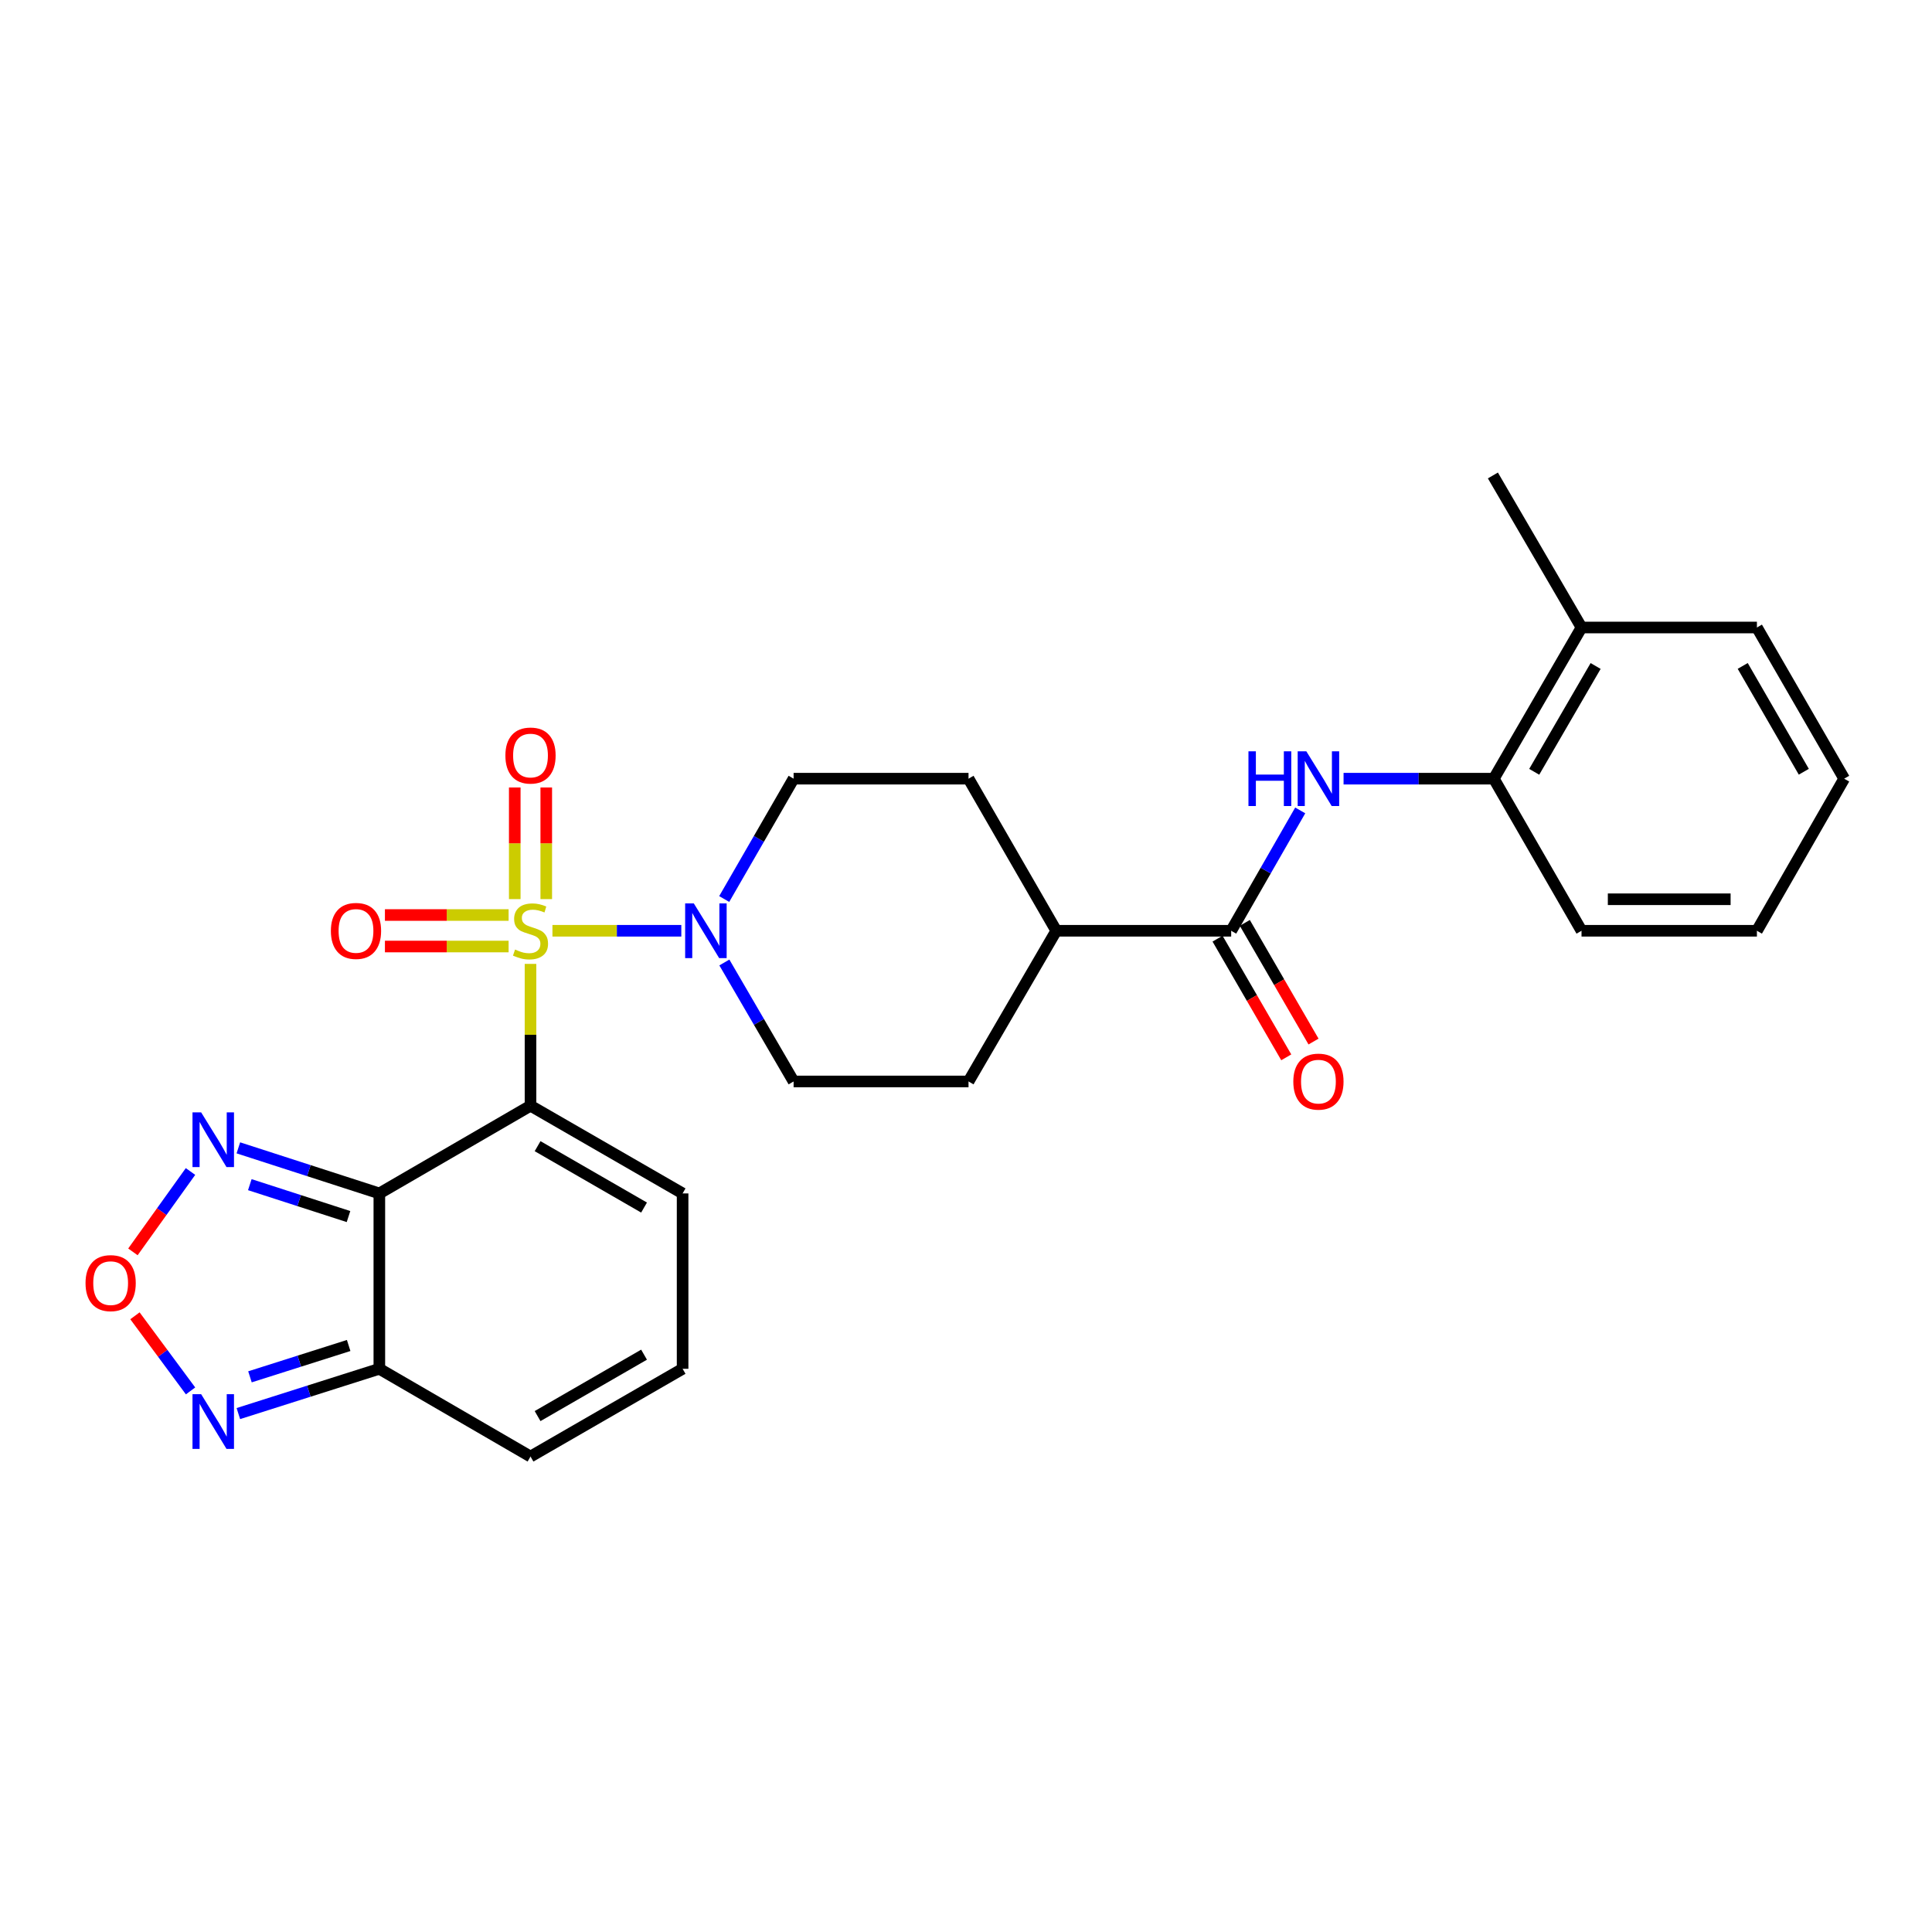 <?xml version='1.0' encoding='iso-8859-1'?>
<svg version='1.1' baseProfile='full'
              xmlns='http://www.w3.org/2000/svg'
                      xmlns:rdkit='http://www.rdkit.org/xml'
                      xmlns:xlink='http://www.w3.org/1999/xlink'
                  xml:space='preserve'
width='1000px' height='1000px' viewBox='0 0 1000 1000'>
<!-- END OF HEADER -->
<rect style='opacity:1.0;fill:#FFFFFF;stroke:none' width='1000' height='1000' x='0' y='0'> </rect>
<path class='bond-0' d='M 274.591,498.908 L 274.591,535.614' style='fill:none;fill-rule:evenodd;stroke:#CCCC00;stroke-width:6px;stroke-linecap:butt;stroke-linejoin:miter;stroke-opacity:1' />
<path class='bond-0' d='M 274.591,535.614 L 274.591,572.319' style='fill:none;fill-rule:evenodd;stroke:#000000;stroke-width:6px;stroke-linecap:butt;stroke-linejoin:miter;stroke-opacity:1' />
<path class='bond-2' d='M 285.941,481.764 L 319.294,481.764' style='fill:none;fill-rule:evenodd;stroke:#CCCC00;stroke-width:6px;stroke-linecap:butt;stroke-linejoin:miter;stroke-opacity:1' />
<path class='bond-2' d='M 319.294,481.764 L 352.647,481.764' style='fill:none;fill-rule:evenodd;stroke:#0000FF;stroke-width:6px;stroke-linecap:butt;stroke-linejoin:miter;stroke-opacity:1' />
<path class='bond-10' d='M 282.744,465.374 L 282.744,436.488' style='fill:none;fill-rule:evenodd;stroke:#CCCC00;stroke-width:6px;stroke-linecap:butt;stroke-linejoin:miter;stroke-opacity:1' />
<path class='bond-10' d='M 282.744,436.488 L 282.744,407.602' style='fill:none;fill-rule:evenodd;stroke:#FF0000;stroke-width:6px;stroke-linecap:butt;stroke-linejoin:miter;stroke-opacity:1' />
<path class='bond-10' d='M 266.438,465.374 L 266.438,436.488' style='fill:none;fill-rule:evenodd;stroke:#CCCC00;stroke-width:6px;stroke-linecap:butt;stroke-linejoin:miter;stroke-opacity:1' />
<path class='bond-10' d='M 266.438,436.488 L 266.438,407.602' style='fill:none;fill-rule:evenodd;stroke:#FF0000;stroke-width:6px;stroke-linecap:butt;stroke-linejoin:miter;stroke-opacity:1' />
<path class='bond-11' d='M 263.253,473.611 L 231.245,473.611' style='fill:none;fill-rule:evenodd;stroke:#CCCC00;stroke-width:6px;stroke-linecap:butt;stroke-linejoin:miter;stroke-opacity:1' />
<path class='bond-11' d='M 231.245,473.611 L 199.237,473.611' style='fill:none;fill-rule:evenodd;stroke:#FF0000;stroke-width:6px;stroke-linecap:butt;stroke-linejoin:miter;stroke-opacity:1' />
<path class='bond-11' d='M 263.253,489.917 L 231.245,489.917' style='fill:none;fill-rule:evenodd;stroke:#CCCC00;stroke-width:6px;stroke-linecap:butt;stroke-linejoin:miter;stroke-opacity:1' />
<path class='bond-11' d='M 231.245,489.917 L 199.237,489.917' style='fill:none;fill-rule:evenodd;stroke:#FF0000;stroke-width:6px;stroke-linecap:butt;stroke-linejoin:miter;stroke-opacity:1' />
<path class='bond-1' d='M 274.591,572.319 L 196.347,617.715' style='fill:none;fill-rule:evenodd;stroke:#000000;stroke-width:6px;stroke-linecap:butt;stroke-linejoin:miter;stroke-opacity:1' />
<path class='bond-9' d='M 274.591,572.319 L 353.315,617.715' style='fill:none;fill-rule:evenodd;stroke:#000000;stroke-width:6px;stroke-linecap:butt;stroke-linejoin:miter;stroke-opacity:1' />
<path class='bond-9' d='M 278.254,593.255 L 333.361,625.032' style='fill:none;fill-rule:evenodd;stroke:#000000;stroke-width:6px;stroke-linecap:butt;stroke-linejoin:miter;stroke-opacity:1' />
<path class='bond-3' d='M 196.347,617.715 L 196.347,708.488' style='fill:none;fill-rule:evenodd;stroke:#000000;stroke-width:6px;stroke-linecap:butt;stroke-linejoin:miter;stroke-opacity:1' />
<path class='bond-4' d='M 196.347,617.715 L 159.861,605.919' style='fill:none;fill-rule:evenodd;stroke:#000000;stroke-width:6px;stroke-linecap:butt;stroke-linejoin:miter;stroke-opacity:1' />
<path class='bond-4' d='M 159.861,605.919 L 123.374,594.124' style='fill:none;fill-rule:evenodd;stroke:#0000FF;stroke-width:6px;stroke-linecap:butt;stroke-linejoin:miter;stroke-opacity:1' />
<path class='bond-4' d='M 180.385,629.692 L 154.845,621.435' style='fill:none;fill-rule:evenodd;stroke:#000000;stroke-width:6px;stroke-linecap:butt;stroke-linejoin:miter;stroke-opacity:1' />
<path class='bond-4' d='M 154.845,621.435 L 129.304,613.178' style='fill:none;fill-rule:evenodd;stroke:#0000FF;stroke-width:6px;stroke-linecap:butt;stroke-linejoin:miter;stroke-opacity:1' />
<path class='bond-16' d='M 374.848,465.332 L 392.809,434.186' style='fill:none;fill-rule:evenodd;stroke:#0000FF;stroke-width:6px;stroke-linecap:butt;stroke-linejoin:miter;stroke-opacity:1' />
<path class='bond-16' d='M 392.809,434.186 L 410.769,403.04' style='fill:none;fill-rule:evenodd;stroke:#000000;stroke-width:6px;stroke-linecap:butt;stroke-linejoin:miter;stroke-opacity:1' />
<path class='bond-17' d='M 374.927,498.18 L 392.848,528.972' style='fill:none;fill-rule:evenodd;stroke:#0000FF;stroke-width:6px;stroke-linecap:butt;stroke-linejoin:miter;stroke-opacity:1' />
<path class='bond-17' d='M 392.848,528.972 L 410.769,559.763' style='fill:none;fill-rule:evenodd;stroke:#000000;stroke-width:6px;stroke-linecap:butt;stroke-linejoin:miter;stroke-opacity:1' />
<path class='bond-6' d='M 196.347,708.488 L 159.859,720.076' style='fill:none;fill-rule:evenodd;stroke:#000000;stroke-width:6px;stroke-linecap:butt;stroke-linejoin:miter;stroke-opacity:1' />
<path class='bond-6' d='M 159.859,720.076 L 123.371,731.665' style='fill:none;fill-rule:evenodd;stroke:#0000FF;stroke-width:6px;stroke-linecap:butt;stroke-linejoin:miter;stroke-opacity:1' />
<path class='bond-6' d='M 180.465,696.423 L 154.923,704.535' style='fill:none;fill-rule:evenodd;stroke:#000000;stroke-width:6px;stroke-linecap:butt;stroke-linejoin:miter;stroke-opacity:1' />
<path class='bond-6' d='M 154.923,704.535 L 129.381,712.647' style='fill:none;fill-rule:evenodd;stroke:#0000FF;stroke-width:6px;stroke-linecap:butt;stroke-linejoin:miter;stroke-opacity:1' />
<path class='bond-28' d='M 196.347,708.488 L 274.591,753.901' style='fill:none;fill-rule:evenodd;stroke:#000000;stroke-width:6px;stroke-linecap:butt;stroke-linejoin:miter;stroke-opacity:1' />
<path class='bond-5' d='M 98.6,606.361 L 83.699,627.164' style='fill:none;fill-rule:evenodd;stroke:#0000FF;stroke-width:6px;stroke-linecap:butt;stroke-linejoin:miter;stroke-opacity:1' />
<path class='bond-5' d='M 83.699,627.164 L 68.799,647.967' style='fill:none;fill-rule:evenodd;stroke:#FF0000;stroke-width:6px;stroke-linecap:butt;stroke-linejoin:miter;stroke-opacity:1' />
<path class='bond-29' d='M 69.85,681.053 L 84.241,700.491' style='fill:none;fill-rule:evenodd;stroke:#FF0000;stroke-width:6px;stroke-linecap:butt;stroke-linejoin:miter;stroke-opacity:1' />
<path class='bond-29' d='M 84.241,700.491 L 98.632,719.929' style='fill:none;fill-rule:evenodd;stroke:#0000FF;stroke-width:6px;stroke-linecap:butt;stroke-linejoin:miter;stroke-opacity:1' />
<path class='bond-7' d='M 637.257,481.764 L 546.72,481.764' style='fill:none;fill-rule:evenodd;stroke:#000000;stroke-width:6px;stroke-linecap:butt;stroke-linejoin:miter;stroke-opacity:1' />
<path class='bond-8' d='M 637.257,481.764 L 655.125,450.616' style='fill:none;fill-rule:evenodd;stroke:#000000;stroke-width:6px;stroke-linecap:butt;stroke-linejoin:miter;stroke-opacity:1' />
<path class='bond-8' d='M 655.125,450.616 L 672.993,419.469' style='fill:none;fill-rule:evenodd;stroke:#0000FF;stroke-width:6px;stroke-linecap:butt;stroke-linejoin:miter;stroke-opacity:1' />
<path class='bond-18' d='M 630.201,485.849 L 647.983,516.562' style='fill:none;fill-rule:evenodd;stroke:#000000;stroke-width:6px;stroke-linecap:butt;stroke-linejoin:miter;stroke-opacity:1' />
<path class='bond-18' d='M 647.983,516.562 L 665.766,547.275' style='fill:none;fill-rule:evenodd;stroke:#FF0000;stroke-width:6px;stroke-linecap:butt;stroke-linejoin:miter;stroke-opacity:1' />
<path class='bond-18' d='M 644.313,477.679 L 662.095,508.392' style='fill:none;fill-rule:evenodd;stroke:#000000;stroke-width:6px;stroke-linecap:butt;stroke-linejoin:miter;stroke-opacity:1' />
<path class='bond-18' d='M 662.095,508.392 L 679.877,539.105' style='fill:none;fill-rule:evenodd;stroke:#FF0000;stroke-width:6px;stroke-linecap:butt;stroke-linejoin:miter;stroke-opacity:1' />
<path class='bond-12' d='M 695.427,403.04 L 734.313,403.04' style='fill:none;fill-rule:evenodd;stroke:#0000FF;stroke-width:6px;stroke-linecap:butt;stroke-linejoin:miter;stroke-opacity:1' />
<path class='bond-12' d='M 734.313,403.04 L 773.199,403.04' style='fill:none;fill-rule:evenodd;stroke:#000000;stroke-width:6px;stroke-linecap:butt;stroke-linejoin:miter;stroke-opacity:1' />
<path class='bond-13' d='M 353.315,617.715 L 353.315,708.488' style='fill:none;fill-rule:evenodd;stroke:#000000;stroke-width:6px;stroke-linecap:butt;stroke-linejoin:miter;stroke-opacity:1' />
<path class='bond-19' d='M 773.199,403.04 L 818.594,324.796' style='fill:none;fill-rule:evenodd;stroke:#000000;stroke-width:6px;stroke-linecap:butt;stroke-linejoin:miter;stroke-opacity:1' />
<path class='bond-19' d='M 794.113,399.486 L 825.89,344.715' style='fill:none;fill-rule:evenodd;stroke:#000000;stroke-width:6px;stroke-linecap:butt;stroke-linejoin:miter;stroke-opacity:1' />
<path class='bond-22' d='M 773.199,403.04 L 818.594,481.764' style='fill:none;fill-rule:evenodd;stroke:#000000;stroke-width:6px;stroke-linecap:butt;stroke-linejoin:miter;stroke-opacity:1' />
<path class='bond-14' d='M 353.315,708.488 L 274.591,753.901' style='fill:none;fill-rule:evenodd;stroke:#000000;stroke-width:6px;stroke-linecap:butt;stroke-linejoin:miter;stroke-opacity:1' />
<path class='bond-14' d='M 333.359,701.175 L 278.252,732.965' style='fill:none;fill-rule:evenodd;stroke:#000000;stroke-width:6px;stroke-linecap:butt;stroke-linejoin:miter;stroke-opacity:1' />
<path class='bond-15' d='M 546.72,481.764 L 501.306,559.763' style='fill:none;fill-rule:evenodd;stroke:#000000;stroke-width:6px;stroke-linecap:butt;stroke-linejoin:miter;stroke-opacity:1' />
<path class='bond-27' d='M 546.72,481.764 L 501.306,403.04' style='fill:none;fill-rule:evenodd;stroke:#000000;stroke-width:6px;stroke-linecap:butt;stroke-linejoin:miter;stroke-opacity:1' />
<path class='bond-21' d='M 410.769,403.04 L 501.306,403.04' style='fill:none;fill-rule:evenodd;stroke:#000000;stroke-width:6px;stroke-linecap:butt;stroke-linejoin:miter;stroke-opacity:1' />
<path class='bond-20' d='M 410.769,559.763 L 501.306,559.763' style='fill:none;fill-rule:evenodd;stroke:#000000;stroke-width:6px;stroke-linecap:butt;stroke-linejoin:miter;stroke-opacity:1' />
<path class='bond-23' d='M 818.594,324.796 L 772.719,246.099' style='fill:none;fill-rule:evenodd;stroke:#000000;stroke-width:6px;stroke-linecap:butt;stroke-linejoin:miter;stroke-opacity:1' />
<path class='bond-24' d='M 818.594,324.796 L 909.376,324.796' style='fill:none;fill-rule:evenodd;stroke:#000000;stroke-width:6px;stroke-linecap:butt;stroke-linejoin:miter;stroke-opacity:1' />
<path class='bond-25' d='M 818.594,481.764 L 909.376,481.764' style='fill:none;fill-rule:evenodd;stroke:#000000;stroke-width:6px;stroke-linecap:butt;stroke-linejoin:miter;stroke-opacity:1' />
<path class='bond-25' d='M 832.212,465.457 L 895.759,465.457' style='fill:none;fill-rule:evenodd;stroke:#000000;stroke-width:6px;stroke-linecap:butt;stroke-linejoin:miter;stroke-opacity:1' />
<path class='bond-30' d='M 909.376,324.796 L 954.545,403.04' style='fill:none;fill-rule:evenodd;stroke:#000000;stroke-width:6px;stroke-linecap:butt;stroke-linejoin:miter;stroke-opacity:1' />
<path class='bond-30' d='M 902.03,344.685 L 933.648,399.456' style='fill:none;fill-rule:evenodd;stroke:#000000;stroke-width:6px;stroke-linecap:butt;stroke-linejoin:miter;stroke-opacity:1' />
<path class='bond-26' d='M 909.376,481.764 L 954.545,403.04' style='fill:none;fill-rule:evenodd;stroke:#000000;stroke-width:6px;stroke-linecap:butt;stroke-linejoin:miter;stroke-opacity:1' />
<path  class='atom-0' d='M 266.591 491.484
Q 266.911 491.604, 268.231 492.164
Q 269.551 492.724, 270.991 493.084
Q 272.471 493.404, 273.911 493.404
Q 276.591 493.404, 278.151 492.124
Q 279.711 490.804, 279.711 488.524
Q 279.711 486.964, 278.911 486.004
Q 278.151 485.044, 276.951 484.524
Q 275.751 484.004, 273.751 483.404
Q 271.231 482.644, 269.711 481.924
Q 268.231 481.204, 267.151 479.684
Q 266.111 478.164, 266.111 475.604
Q 266.111 472.044, 268.511 469.844
Q 270.951 467.644, 275.751 467.644
Q 279.031 467.644, 282.751 469.204
L 281.831 472.284
Q 278.431 470.884, 275.871 470.884
Q 273.111 470.884, 271.591 472.044
Q 270.071 473.164, 270.111 475.124
Q 270.111 476.644, 270.871 477.564
Q 271.671 478.484, 272.791 479.004
Q 273.951 479.524, 275.871 480.124
Q 278.431 480.924, 279.951 481.724
Q 281.471 482.524, 282.551 484.164
Q 283.671 485.764, 283.671 488.524
Q 283.671 492.444, 281.031 494.564
Q 278.431 496.644, 274.071 496.644
Q 271.551 496.644, 269.631 496.084
Q 267.751 495.564, 265.511 494.644
L 266.591 491.484
' fill='#CCCC00'/>
<path  class='atom-3' d='M 359.113 467.604
L 368.393 482.604
Q 369.313 484.084, 370.793 486.764
Q 372.273 489.444, 372.353 489.604
L 372.353 467.604
L 376.113 467.604
L 376.113 495.924
L 372.233 495.924
L 362.273 479.524
Q 361.113 477.604, 359.873 475.404
Q 358.673 473.204, 358.313 472.524
L 358.313 495.924
L 354.633 495.924
L 354.633 467.604
L 359.113 467.604
' fill='#0000FF'/>
<path  class='atom-5' d='M 104.116 575.761
L 113.396 590.761
Q 114.316 592.241, 115.796 594.921
Q 117.276 597.601, 117.356 597.761
L 117.356 575.761
L 121.116 575.761
L 121.116 604.081
L 117.236 604.081
L 107.276 587.681
Q 106.116 585.761, 104.876 583.561
Q 103.676 581.361, 103.316 580.681
L 103.316 604.081
L 99.636 604.081
L 99.636 575.761
L 104.116 575.761
' fill='#0000FF'/>
<path  class='atom-6' d='M 44.271 664.142
Q 44.271 657.342, 47.631 653.542
Q 50.991 649.742, 57.271 649.742
Q 63.551 649.742, 66.911 653.542
Q 70.271 657.342, 70.271 664.142
Q 70.271 671.022, 66.871 674.942
Q 63.471 678.822, 57.271 678.822
Q 51.031 678.822, 47.631 674.942
Q 44.271 671.062, 44.271 664.142
M 57.271 675.622
Q 61.591 675.622, 63.911 672.742
Q 66.271 669.822, 66.271 664.142
Q 66.271 658.582, 63.911 655.782
Q 61.591 652.942, 57.271 652.942
Q 52.951 652.942, 50.591 655.742
Q 48.271 658.542, 48.271 664.142
Q 48.271 669.862, 50.591 672.742
Q 52.951 675.622, 57.271 675.622
' fill='#FF0000'/>
<path  class='atom-7' d='M 104.116 721.632
L 113.396 736.632
Q 114.316 738.112, 115.796 740.792
Q 117.276 743.472, 117.356 743.632
L 117.356 721.632
L 121.116 721.632
L 121.116 749.952
L 117.236 749.952
L 107.276 733.552
Q 106.116 731.632, 104.876 729.432
Q 103.676 727.232, 103.316 726.552
L 103.316 749.952
L 99.636 749.952
L 99.636 721.632
L 104.116 721.632
' fill='#0000FF'/>
<path  class='atom-9' d='M 646.197 388.88
L 650.037 388.88
L 650.037 400.92
L 664.517 400.92
L 664.517 388.88
L 668.357 388.88
L 668.357 417.2
L 664.517 417.2
L 664.517 404.12
L 650.037 404.12
L 650.037 417.2
L 646.197 417.2
L 646.197 388.88
' fill='#0000FF'/>
<path  class='atom-9' d='M 676.157 388.88
L 685.437 403.88
Q 686.357 405.36, 687.837 408.04
Q 689.317 410.72, 689.397 410.88
L 689.397 388.88
L 693.157 388.88
L 693.157 417.2
L 689.277 417.2
L 679.317 400.8
Q 678.157 398.88, 676.917 396.68
Q 675.717 394.48, 675.357 393.8
L 675.357 417.2
L 671.677 417.2
L 671.677 388.88
L 676.157 388.88
' fill='#0000FF'/>
<path  class='atom-11' d='M 261.591 391.062
Q 261.591 384.262, 264.951 380.462
Q 268.311 376.662, 274.591 376.662
Q 280.871 376.662, 284.231 380.462
Q 287.591 384.262, 287.591 391.062
Q 287.591 397.942, 284.191 401.862
Q 280.791 405.742, 274.591 405.742
Q 268.351 405.742, 264.951 401.862
Q 261.591 397.982, 261.591 391.062
M 274.591 402.542
Q 278.911 402.542, 281.231 399.662
Q 283.591 396.742, 283.591 391.062
Q 283.591 385.502, 281.231 382.702
Q 278.911 379.862, 274.591 379.862
Q 270.271 379.862, 267.911 382.662
Q 265.591 385.462, 265.591 391.062
Q 265.591 396.782, 267.911 399.662
Q 270.271 402.542, 274.591 402.542
' fill='#FF0000'/>
<path  class='atom-12' d='M 171.262 481.844
Q 171.262 475.044, 174.622 471.244
Q 177.982 467.444, 184.262 467.444
Q 190.542 467.444, 193.902 471.244
Q 197.262 475.044, 197.262 481.844
Q 197.262 488.724, 193.862 492.644
Q 190.462 496.524, 184.262 496.524
Q 178.022 496.524, 174.622 492.644
Q 171.262 488.764, 171.262 481.844
M 184.262 493.324
Q 188.582 493.324, 190.902 490.444
Q 193.262 487.524, 193.262 481.844
Q 193.262 476.284, 190.902 473.484
Q 188.582 470.644, 184.262 470.644
Q 179.942 470.644, 177.582 473.444
Q 175.262 476.244, 175.262 481.844
Q 175.262 487.564, 177.582 490.444
Q 179.942 493.324, 184.262 493.324
' fill='#FF0000'/>
<path  class='atom-19' d='M 669.417 559.843
Q 669.417 553.043, 672.777 549.243
Q 676.137 545.443, 682.417 545.443
Q 688.697 545.443, 692.057 549.243
Q 695.417 553.043, 695.417 559.843
Q 695.417 566.723, 692.017 570.643
Q 688.617 574.523, 682.417 574.523
Q 676.177 574.523, 672.777 570.643
Q 669.417 566.763, 669.417 559.843
M 682.417 571.323
Q 686.737 571.323, 689.057 568.443
Q 691.417 565.523, 691.417 559.843
Q 691.417 554.283, 689.057 551.483
Q 686.737 548.643, 682.417 548.643
Q 678.097 548.643, 675.737 551.443
Q 673.417 554.243, 673.417 559.843
Q 673.417 565.563, 675.737 568.443
Q 678.097 571.323, 682.417 571.323
' fill='#FF0000'/>
</svg>
